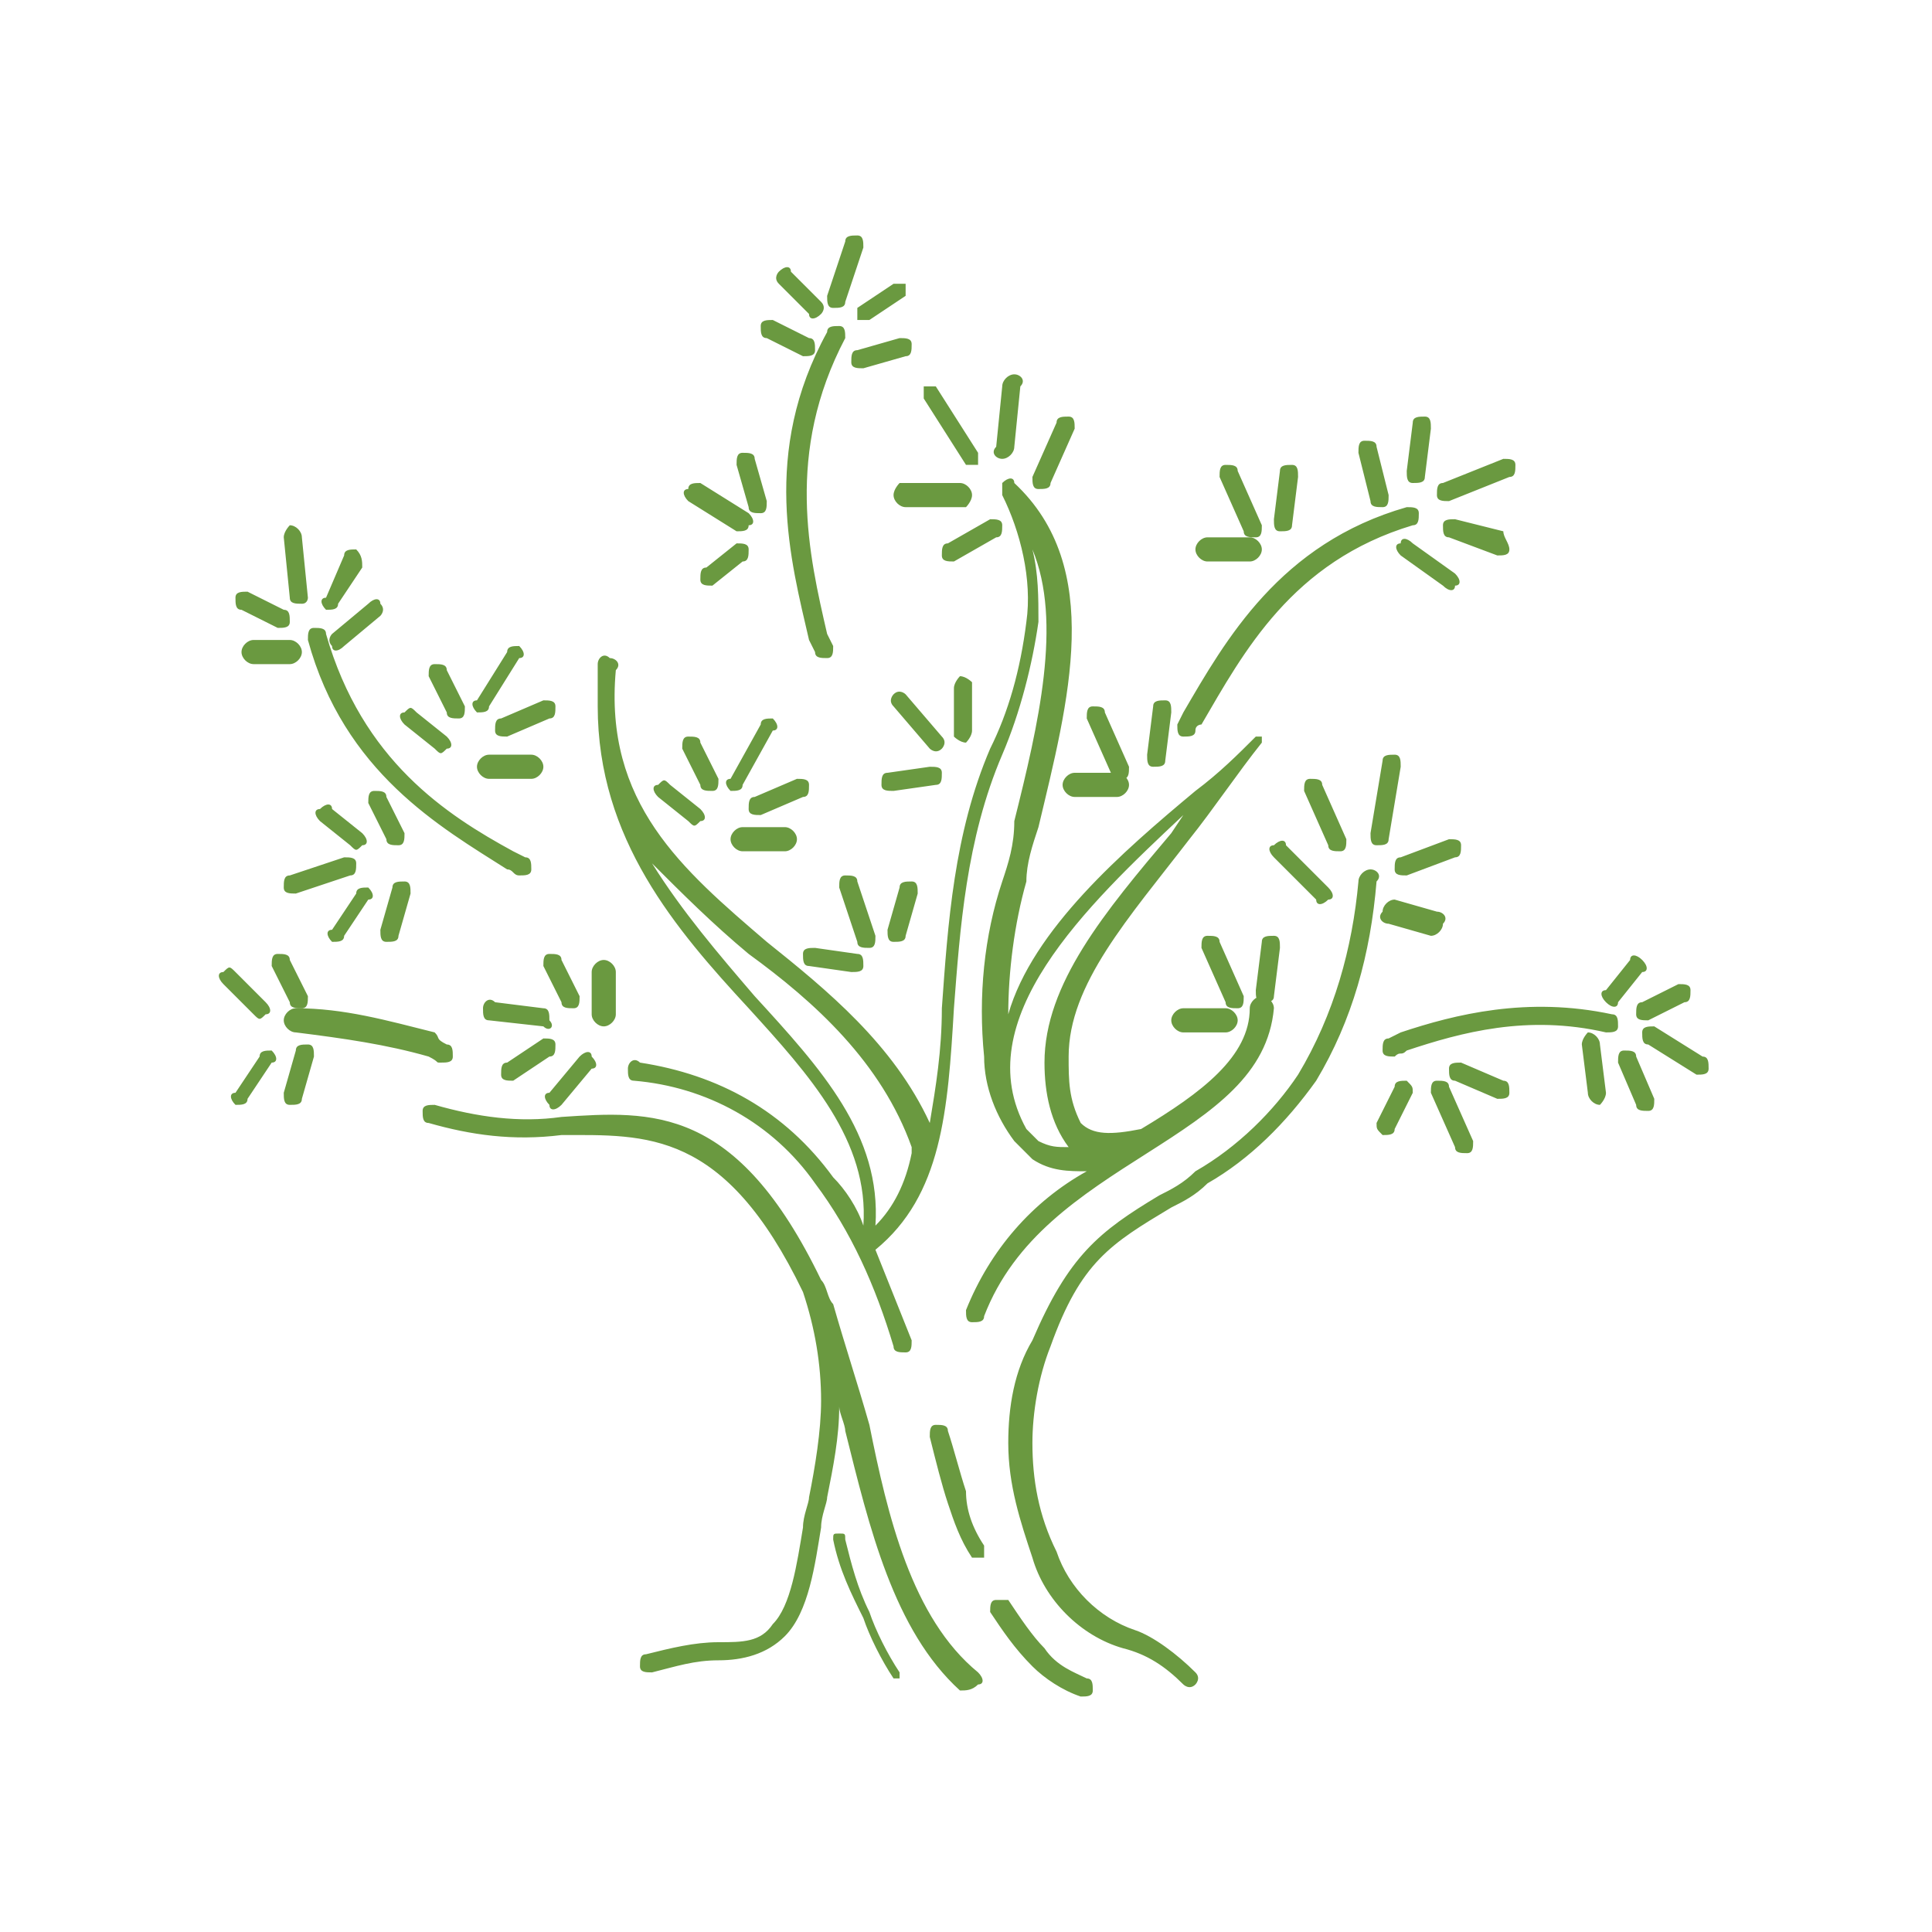 <?xml version="1.0" encoding="utf-8"?>
<!-- Generator: Adobe Illustrator 26.0.3, SVG Export Plug-In . SVG Version: 6.00 Build 0)  -->
<svg version="1.1" id="Layer_1" xmlns="http://www.w3.org/2000/svg" xmlns:xlink="http://www.w3.org/1999/xlink" x="0px" y="0px"
	 viewBox="0 0 32 32" style="enable-background:new 0 0 32 32;" xml:space="preserve">
<style type="text/css">
	.st0{fill:#6A9940;}
</style>
<path id="Path_83" class="st0" d="M19.8,27.7c0.1,0.1,0,0.2,0,0.2c-0.1,0.1-0.2,0-0.2,0c0,0,0,0,0,0c-0.3-0.3-0.6-0.5-1-0.6
	c-0.7-0.2-1.3-0.8-1.5-1.5c-0.2-0.6-0.4-1.2-0.4-1.9c0-0.6,0.1-1.2,0.4-1.7c0.6-1.4,1.1-1.8,2.1-2.4c0.2-0.1,0.4-0.2,0.6-0.4
	c0.7-0.4,1.3-1,1.7-1.6c0.6-1,0.9-2.1,1-3.2c0-0.1,0.1-0.2,0.2-0.2c0,0,0,0,0,0c0.1,0,0.2,0.1,0.1,0.2c-0.1,1.2-0.4,2.3-1,3.3
	c-0.5,0.7-1.1,1.3-1.8,1.7c-0.2,0.2-0.4,0.3-0.6,0.4c-1,0.6-1.5,0.9-2,2.3c-0.2,0.5-0.3,1.1-0.3,1.6c0,0.6,0.1,1.2,0.4,1.8
	c0.2,0.6,0.7,1.1,1.3,1.3C19.1,27.1,19.5,27.4,19.8,27.7L19.8,27.7z M19.9,15.7c0-0.1,0-0.2,0.1-0.2c0.1,0,0.2,0,0.2,0.1
	c0,0,0,0,0,0l0.4,0.9c0,0.1,0,0.2-0.1,0.2c-0.1,0-0.2,0-0.2-0.1c0,0,0,0,0,0L19.9,15.7z M19.6,17.1c-0.1,0-0.2-0.1-0.2-0.2
	c0-0.1,0.1-0.2,0.2-0.2l0.7,0c0.1,0,0.2,0.1,0.2,0.2c0,0.1-0.1,0.2-0.2,0.2L19.6,17.1z M20.9,15.6c0-0.1,0.1-0.1,0.2-0.1
	c0,0,0,0,0,0c0.1,0,0.1,0.1,0.1,0.2l-0.1,0.8c0,0.1-0.1,0.1-0.2,0.1c0,0,0,0,0,0c-0.1,0-0.1-0.1-0.1-0.2L20.9,15.6z M14.8,11.7
	c-0.1-0.1,0-0.2,0-0.2c0.1-0.1,0.2,0,0.2,0c0,0,0,0,0,0l0.6,0.7c0.1,0.1,0,0.2,0,0.2c-0.1,0.1-0.2,0-0.2,0c0,0,0,0,0,0L14.8,11.7z
	 M14.8,13.1c-0.1,0-0.2,0-0.2-0.1c0,0,0,0,0,0c0-0.1,0-0.2,0.1-0.2l0.7-0.1c0.1,0,0.2,0,0.2,0.1c0,0,0,0,0,0c0,0.1,0,0.2-0.1,0.2
	L14.8,13.1z M15.8,11.4c0-0.1,0.1-0.2,0.1-0.2c0.1,0,0.2,0.1,0.2,0.1c0,0,0,0,0,0l0,0.8c0,0.1-0.1,0.2-0.1,0.2
	c-0.1,0-0.2-0.1-0.2-0.1c0,0,0,0,0,0L15.8,11.4z M24.4,18.9c0,0.1,0,0.2-0.1,0.2c-0.1,0-0.2,0-0.2-0.1c0,0,0,0,0,0l-0.4-0.9
	c0-0.1,0-0.2,0.1-0.2c0.1,0,0.2,0,0.2,0.1c0,0,0,0,0,0L24.4,18.9z M23.1,18.7c0,0.1-0.1,0.1-0.2,0.1c0,0,0,0,0,0
	c-0.1-0.1-0.1-0.1-0.1-0.2l0.3-0.6c0-0.1,0.1-0.1,0.2-0.1c0,0,0,0,0,0c0.1,0.1,0.1,0.1,0.1,0.2L23.1,18.7z M24.9,17.9
	c0.1,0,0.1,0.1,0.1,0.2c0,0.1-0.1,0.1-0.2,0.1c0,0,0,0,0,0l-0.7-0.3c-0.1,0-0.1-0.1-0.1-0.2c0-0.1,0.1-0.1,0.2-0.1c0,0,0,0,0,0
	L24.9,17.9z M18,11.9c0-0.1,0-0.2,0.1-0.2c0.1,0,0.2,0,0.2,0.1c0,0,0,0,0,0l0.4,0.9c0,0.1,0,0.2-0.1,0.2c-0.1,0-0.2,0-0.2-0.1
	c0,0,0,0,0,0L18,11.9z M17.8,13.2c-0.1,0-0.2-0.1-0.2-0.2c0-0.1,0.1-0.2,0.2-0.2l0.7,0c0.1,0,0.2,0.1,0.2,0.2c0,0.1-0.1,0.2-0.2,0.2
	L17.8,13.2z M19.1,11.7c0-0.1,0.1-0.1,0.2-0.1c0,0,0,0,0,0c0.1,0,0.1,0.1,0.1,0.2l-0.1,0.8c0,0.1-0.1,0.1-0.2,0.1c0,0,0,0,0,0
	c-0.1,0-0.1-0.1-0.1-0.2L19.1,11.7L19.1,11.7z M20.2,7.9c0-0.1,0-0.2,0.1-0.2c0.1,0,0.2,0,0.2,0.1c0,0,0,0,0,0l0.4,0.9
	c0,0.1,0,0.2-0.1,0.2c-0.1,0-0.2,0-0.2-0.1c0,0,0,0,0,0L20.2,7.9z M20,9.3c-0.1,0-0.2-0.1-0.2-0.2c0-0.1,0.1-0.2,0.2-0.2l0.7,0
	c0.1,0,0.2,0.1,0.2,0.2c0,0.1-0.1,0.2-0.2,0.2L20,9.3z M21.2,7.8c0-0.1,0.1-0.1,0.2-0.1c0,0,0,0,0,0c0.1,0,0.1,0.1,0.1,0.2l-0.1,0.8
	c0,0.1-0.1,0.1-0.2,0.1c0,0,0,0,0,0c-0.1,0-0.1-0.1-0.1-0.2L21.2,7.8z M11.4,8.3c-0.1-0.1-0.1-0.2,0-0.2c0-0.1,0.1-0.1,0.2-0.1
	c0,0,0,0,0,0l0.8,0.5c0.1,0.1,0.1,0.2,0,0.2c0,0.1-0.1,0.1-0.2,0.1c0,0,0,0,0,0L11.4,8.3z M11.8,9.7c-0.1,0-0.2,0-0.2-0.1
	c0,0,0,0,0,0c0-0.1,0-0.2,0.1-0.2L12.2,9c0.1,0,0.2,0,0.2,0.1c0,0,0,0,0,0c0,0.1,0,0.2-0.1,0.2L11.8,9.7z M12.2,7.7
	c0-0.1,0-0.2,0.1-0.2c0.1,0,0.2,0,0.2,0.1c0,0,0,0,0,0l0.2,0.7c0,0.1,0,0.2-0.1,0.2c-0.1,0-0.2,0-0.2-0.1c0,0,0,0,0,0L12.2,7.7z
	 M22.9,12.6c0-0.1,0.1-0.1,0.2-0.1c0,0,0,0,0,0c0.1,0,0.1,0.1,0.1,0.2L23,13.9c0,0.1-0.1,0.1-0.2,0.1c0,0,0,0,0,0
	c-0.1,0-0.1-0.1-0.1-0.2L22.9,12.6z M24,13.9c0.1,0,0.2,0,0.2,0.1c0,0,0,0,0,0c0,0.1,0,0.2-0.1,0.2l-0.8,0.3c-0.1,0-0.2,0-0.2-0.1
	c0,0,0,0,0,0c0-0.1,0-0.2,0.1-0.2L24,13.9z M23.8,15.1c0.1,0,0.2,0.1,0.1,0.2c0,0.1-0.1,0.2-0.2,0.2c0,0,0,0,0,0L23,15.3
	c-0.1,0-0.2-0.1-0.1-0.2c0-0.1,0.1-0.2,0.2-0.2c0,0,0,0,0,0L23.8,15.1z M21.1,14.2c-0.1-0.1-0.1-0.2,0-0.2c0.1-0.1,0.2-0.1,0.2,0
	c0,0,0,0,0,0l0.7,0.7c0.1,0.1,0.1,0.2,0,0.2c-0.1,0.1-0.2,0.1-0.2,0c0,0,0,0,0,0L21.1,14.2z M21.6,13.1c0-0.1,0-0.2,0.1-0.2
	c0.1,0,0.2,0,0.2,0.1c0,0,0,0,0,0l0.4,0.9c0,0.1,0,0.2-0.1,0.2c-0.1,0-0.2,0-0.2-0.1c0,0,0,0,0,0L21.6,13.1z M15.3,6.6
	c0-0.1,0-0.2,0-0.2c0.1,0,0.2,0,0.2,0c0,0,0,0,0,0l0.7,1.1c0,0.1,0,0.2,0,0.2c-0.1,0-0.2,0-0.2,0c0,0,0,0,0,0L15.3,6.6z M15,8.4
	c-0.1,0-0.2-0.1-0.2-0.2c0,0,0,0,0,0c0-0.1,0.1-0.2,0.1-0.2L15.9,8c0.1,0,0.2,0.1,0.2,0.2c0,0,0,0,0,0c0,0.1-0.1,0.2-0.1,0.2L15,8.4
	z M15.8,9.3c-0.1,0-0.2,0-0.2-0.1c0,0,0,0,0,0c0-0.1,0-0.2,0.1-0.2l0.7-0.4c0.1,0,0.2,0,0.2,0.1c0,0,0,0,0,0c0,0.1,0,0.2-0.1,0.2
	L15.8,9.3z M17.5,7c0-0.1,0.1-0.1,0.2-0.1c0,0,0,0,0,0c0.1,0,0.1,0.1,0.1,0.2l-0.4,0.9c0,0.1-0.1,0.1-0.2,0.1c0,0,0,0,0,0
	c-0.1,0-0.1-0.1-0.1-0.2L17.5,7z M16.6,6.4c0-0.1,0.1-0.2,0.2-0.2c0,0,0,0,0,0c0.1,0,0.2,0.1,0.1,0.2l-0.1,1c0,0.1-0.1,0.2-0.2,0.2
	c0,0,0,0,0,0c-0.1,0-0.2-0.1-0.1-0.2L16.6,6.4z M13.9,14.7c0-0.1,0-0.2,0.1-0.2c0.1,0,0.2,0,0.2,0.1c0,0,0,0,0,0l0.3,0.9
	c0,0.1,0,0.2-0.1,0.2c-0.1,0-0.2,0-0.2-0.1c0,0,0,0,0,0L13.9,14.7z M13.4,16c-0.1,0-0.1-0.1-0.1-0.2c0-0.1,0.1-0.1,0.2-0.1
	c0,0,0,0,0,0l0.7,0.1c0.1,0,0.1,0.1,0.1,0.2c0,0.1-0.1,0.1-0.2,0.1c0,0,0,0,0,0L13.4,16z M14.9,14.7c0-0.1,0.1-0.1,0.2-0.1
	c0,0,0,0,0,0c0.1,0,0.1,0.1,0.1,0.2L15,15.5c0,0.1-0.1,0.1-0.2,0.1c0,0,0,0,0,0c-0.1,0-0.1-0.1-0.1-0.2L14.9,14.7z M12.6,12
	c0-0.1,0.1-0.1,0.2-0.1c0,0,0,0,0,0c0.1,0.1,0.1,0.2,0,0.2L12.3,13c0,0.1-0.1,0.1-0.2,0.1c0,0,0,0,0,0c-0.1-0.1-0.1-0.2,0-0.2
	L12.6,12z M11.3,12.4c0-0.1,0-0.2,0.1-0.2c0.1,0,0.2,0,0.2,0.1c0,0,0,0,0,0l0.3,0.6c0,0.1,0,0.2-0.1,0.2c-0.1,0-0.2,0-0.2-0.1
	c0,0,0,0,0,0L11.3,12.4z M10.9,13.2c-0.1-0.1-0.1-0.2,0-0.2c0.1-0.1,0.1-0.1,0.2,0c0,0,0,0,0,0l0.5,0.4c0.1,0.1,0.1,0.2,0,0.2
	c-0.1,0.1-0.1,0.1-0.2,0c0,0,0,0,0,0L10.9,13.2z M13,13.7c0.1,0,0.2,0.1,0.2,0.2c0,0.1-0.1,0.2-0.2,0.2l-0.7,0
	c-0.1,0-0.2-0.1-0.2-0.2c0-0.1,0.1-0.2,0.2-0.2L13,13.7z M13.2,12.9c0.1,0,0.2,0,0.2,0.1c0,0,0,0,0,0c0,0.1,0,0.2-0.1,0.2l-0.7,0.3
	c-0.1,0-0.2,0-0.2-0.1c0,0,0,0,0,0c0-0.1,0-0.2,0.1-0.2L13.2,12.9z M8.4,10.8c0-0.1,0.1-0.1,0.2-0.1c0,0,0,0,0,0
	c0.1,0.1,0.1,0.2,0,0.2l-0.5,0.8c0,0.1-0.1,0.1-0.2,0.1c0,0,0,0,0,0c-0.1-0.1-0.1-0.2,0-0.2L8.4,10.8z M7.1,11.2
	c0-0.1,0-0.2,0.1-0.2c0.1,0,0.2,0,0.2,0.1c0,0,0,0,0,0l0.3,0.6c0,0.1,0,0.2-0.1,0.2c-0.1,0-0.2,0-0.2-0.1c0,0,0,0,0,0L7.1,11.2z
	 M6.7,12c-0.1-0.1-0.1-0.2,0-0.2c0.1-0.1,0.1-0.1,0.2,0c0,0,0,0,0,0l0.5,0.4c0.1,0.1,0.1,0.2,0,0.2c-0.1,0.1-0.1,0.1-0.2,0
	c0,0,0,0,0,0L6.7,12z M8.8,12.5c0.1,0,0.2,0.1,0.2,0.2c0,0.1-0.1,0.2-0.2,0.2l-0.7,0c-0.1,0-0.2-0.1-0.2-0.2c0,0,0,0,0,0
	c0-0.1,0.1-0.2,0.2-0.2L8.8,12.5z M9,11.6c0.1,0,0.2,0,0.2,0.1c0,0,0,0,0,0c0,0.1,0,0.2-0.1,0.2l-0.7,0.3c-0.1,0-0.2,0-0.2-0.1
	c0,0,0,0,0,0c0-0.1,0-0.2,0.1-0.2L9,11.6z M8.1,16.9c-0.1,0-0.1-0.1-0.1-0.2c0-0.1,0.1-0.2,0.2-0.1c0,0,0,0,0,0L9,16.7
	c0.1,0,0.1,0.1,0.1,0.2C9.2,17,9.1,17.1,9,17c0,0,0,0,0,0L8.1,16.9L8.1,16.9z M9,16c0-0.1,0-0.2,0.1-0.2c0.1,0,0.2,0,0.2,0.1
	c0,0,0,0,0,0l0.3,0.6c0,0.1,0,0.2-0.1,0.2c-0.1,0-0.2,0-0.2-0.1c0,0,0,0,0,0L9,16z M9.8,16.1c0-0.1,0.1-0.2,0.2-0.2
	c0.1,0,0.2,0.1,0.2,0.2c0,0,0,0,0,0l0,0.7c0,0.1-0.1,0.2-0.2,0.2c-0.1,0-0.2-0.1-0.2-0.2c0,0,0,0,0,0L9.8,16.1z M9.3,18.3
	c-0.1,0.1-0.2,0.1-0.2,0c0,0,0,0,0,0c-0.1-0.1-0.1-0.2,0-0.2l0.5-0.6c0.1-0.1,0.2-0.1,0.2,0c0,0,0,0,0,0c0.1,0.1,0.1,0.2,0,0.2
	L9.3,18.3z M8.5,17.9c-0.1,0-0.2,0-0.2-0.1c0,0,0,0,0,0c0-0.1,0-0.2,0.1-0.2L9,17.2c0.1,0,0.2,0,0.2,0.1c0,0,0,0,0,0
	c0,0.1,0,0.2-0.1,0.2L8.5,17.9z M4.9,14.8c-0.1,0-0.2,0-0.2-0.1c0,0,0,0,0,0c0-0.1,0-0.2,0.1-0.2l0.9-0.3c0.1,0,0.2,0,0.2,0.1
	c0,0,0,0,0,0c0,0.1,0,0.2-0.1,0.2L4.9,14.8z M5.3,13.6c-0.1-0.1-0.1-0.2,0-0.2c0.1-0.1,0.2-0.1,0.2,0c0,0,0,0,0,0L6,13.8
	c0.1,0.1,0.1,0.2,0,0.2c-0.1,0.1-0.1,0.1-0.2,0c0,0,0,0,0,0L5.3,13.6z M6.1,13.3c0-0.1,0-0.2,0.1-0.2c0.1,0,0.2,0,0.2,0.1
	c0,0,0,0,0,0l0.3,0.6c0,0.1,0,0.2-0.1,0.2c-0.1,0-0.2,0-0.2-0.1c0,0,0,0,0,0L6.1,13.3z M6.6,15.5c0,0.1-0.1,0.1-0.2,0.1c0,0,0,0,0,0
	c-0.1,0-0.1-0.1-0.1-0.2l0.2-0.7c0-0.1,0.1-0.1,0.2-0.1c0,0,0,0,0,0c0.1,0,0.1,0.1,0.1,0.2L6.6,15.5z M5.7,15.5
	c0,0.1-0.1,0.1-0.2,0.1c0,0,0,0,0,0c-0.1-0.1-0.1-0.2,0-0.2l0.4-0.6c0-0.1,0.1-0.1,0.2-0.1c0,0,0,0,0,0c0.1,0.1,0.1,0.2,0,0.2
	L5.7,15.5z M3.7,16.3c-0.1-0.1-0.1-0.2,0-0.2c0.1-0.1,0.1-0.1,0.2,0c0,0,0,0,0,0l0.5,0.5c0.1,0.1,0.1,0.2,0,0.2
	c-0.1,0.1-0.1,0.1-0.2,0c0,0,0,0,0,0L3.7,16.3z M4.5,16c0-0.1,0-0.2,0.1-0.2c0.1,0,0.2,0,0.2,0.1c0,0,0,0,0,0l0.3,0.6
	c0,0.1,0,0.2-0.1,0.2c-0.1,0-0.2,0-0.2-0.1c0,0,0,0,0,0L4.5,16z M5,18.2c0,0.1-0.1,0.1-0.2,0.1c0,0,0,0,0,0c-0.1,0-0.1-0.1-0.1-0.2
	l0.2-0.7c0-0.1,0.1-0.1,0.2-0.1c0,0,0,0,0,0c0.1,0,0.1,0.1,0.1,0.2L5,18.2z M4.1,18.2c0,0.1-0.1,0.1-0.2,0.1c0,0,0,0,0,0
	c-0.1-0.1-0.1-0.2,0-0.2l0.4-0.6c0-0.1,0.1-0.1,0.2-0.1c0,0,0,0,0,0c0.1,0.1,0.1,0.2,0,0.2L4.1,18.2z M28.2,17.5
	c0.1,0,0.1,0.1,0.1,0.2c0,0.1-0.1,0.1-0.2,0.1c0,0,0,0,0,0l-0.8-0.5c-0.1,0-0.1-0.1-0.1-0.2c0-0.1,0.1-0.1,0.2-0.1c0,0,0,0,0,0
	L28.2,17.5z M27.8,16.3c0.1,0,0.2,0,0.2,0.1c0,0,0,0,0,0c0,0.1,0,0.2-0.1,0.2l-0.6,0.3c-0.1,0-0.2,0-0.2-0.1c0,0,0,0,0,0
	c0-0.1,0-0.2,0.1-0.2L27.8,16.3z M27,15.9c0-0.1,0.1-0.1,0.2,0c0,0,0,0,0,0c0.1,0.1,0.1,0.2,0,0.2l-0.4,0.5c0,0.1-0.1,0.1-0.2,0
	c0,0,0,0,0,0c-0.1-0.1-0.1-0.2,0-0.2L27,15.9z M26.6,18.1c0,0.1-0.1,0.2-0.1,0.2c-0.1,0-0.2-0.1-0.2-0.2c0,0,0,0,0,0l-0.1-0.8
	c0-0.1,0.1-0.2,0.1-0.2c0.1,0,0.2,0.1,0.2,0.2c0,0,0,0,0,0L26.6,18.1z M27.4,18.2c0,0.1,0,0.2-0.1,0.2c-0.1,0-0.2,0-0.2-0.1
	c0,0,0,0,0,0l-0.3-0.7c0-0.1,0-0.2,0.1-0.2c0.1,0,0.2,0,0.2,0.1c0,0,0,0,0,0L27.4,18.2z M24.9,7.6c0.1,0,0.2,0,0.2,0.1c0,0,0,0,0,0
	c0,0.1,0,0.2-0.1,0.2l-1,0.4c-0.1,0-0.2,0-0.2-0.1c0,0,0,0,0,0c0-0.1,0-0.2,0.1-0.2L24.9,7.6z M23.4,7c0-0.1,0.1-0.1,0.2-0.1
	c0,0,0,0,0,0c0.1,0,0.1,0.1,0.1,0.2l-0.1,0.8C23.6,8,23.5,8,23.4,8c0,0,0,0,0,0c-0.1,0-0.1-0.1-0.1-0.2L23.4,7z M22.5,7.5
	c0-0.1,0-0.2,0.1-0.2c0.1,0,0.2,0,0.2,0.1c0,0,0,0,0,0L23,8.2c0,0.1,0,0.2-0.1,0.2c-0.1,0-0.2,0-0.2-0.1c0,0,0,0,0,0L22.5,7.5z
	 M24.1,9.5c0.1,0.1,0.1,0.2,0,0.2c0,0.1-0.1,0.1-0.2,0c0,0,0,0,0,0l-0.7-0.5c-0.1-0.1-0.1-0.2,0-0.2c0-0.1,0.1-0.1,0.2,0
	c0,0,0,0,0,0L24.1,9.5z M24.9,8.8C24.9,8.9,25,9,25,9.1c0,0.1-0.1,0.1-0.2,0.1c0,0,0,0,0,0l-0.8-0.3c-0.1,0-0.1-0.1-0.1-0.2
	c0-0.1,0.1-0.1,0.2-0.1c0,0,0,0,0,0L24.9,8.8z M14,4c0-0.1,0.1-0.1,0.2-0.1c0,0,0,0,0,0c0.1,0,0.1,0.1,0.1,0.2L14,5
	c0,0.1-0.1,0.1-0.2,0.1c0,0,0,0,0,0c-0.1,0-0.1-0.1-0.1-0.2L14,4z M12.9,4.7c-0.1-0.1,0-0.2,0-0.2c0.1-0.1,0.2-0.1,0.2,0
	c0,0,0,0,0,0L13.6,5c0.1,0.1,0,0.2,0,0.2c-0.1,0.1-0.2,0.1-0.2,0c0,0,0,0,0,0L12.9,4.7z M12.7,5.6c-0.1,0-0.1-0.1-0.1-0.2
	c0-0.1,0.1-0.1,0.2-0.1c0,0,0,0,0,0l0.6,0.3c0.1,0,0.1,0.1,0.1,0.2c0,0.1-0.1,0.1-0.2,0.1c0,0,0,0,0,0L12.7,5.6z M14.9,5.6
	c0.1,0,0.2,0,0.2,0.1c0,0,0,0,0,0c0,0.1,0,0.2-0.1,0.2l-0.7,0.2c-0.1,0-0.2,0-0.2-0.1c0,0,0,0,0,0c0-0.1,0-0.2,0.1-0.2L14.9,5.6z
	 M14.8,4.7c0.1,0,0.2,0,0.2,0c0,0,0,0,0,0c0,0.1,0,0.2,0,0.2l-0.6,0.4c-0.1,0-0.2,0-0.2,0c0,0,0,0,0,0c0-0.1,0-0.2,0-0.2L14.8,4.7z
	 M4.7,8.9c0-0.1,0.1-0.2,0.1-0.2C4.9,8.7,5,8.8,5,8.9c0,0,0,0,0,0l0.1,1C5.1,9.9,5.1,10,5,10C4.9,10,4.8,10,4.8,9.9c0,0,0,0,0,0
	L4.7,8.9z M4,10.1c-0.1,0-0.1-0.1-0.1-0.2c0-0.1,0.1-0.1,0.2-0.1c0,0,0,0,0,0l0.6,0.3c0.1,0,0.1,0.1,0.1,0.2c0,0.1-0.1,0.1-0.2,0.1
	c0,0,0,0,0,0L4,10.1z M4.2,11C4.1,11,4,10.9,4,10.8c0-0.1,0.1-0.2,0.2-0.2l0.6,0c0.1,0,0.2,0.1,0.2,0.2C5,10.9,4.9,11,4.8,11L4.2,11
	z M6.1,10c0.1-0.1,0.2-0.1,0.2,0c0,0,0,0,0,0c0.1,0.1,0,0.2,0,0.2l-0.6,0.5c-0.1,0.1-0.2,0.1-0.2,0c0,0,0,0,0,0
	c-0.1-0.1,0-0.2,0-0.2L6.1,10z M5.7,9.2c0-0.1,0.1-0.1,0.2-0.1c0,0,0,0,0,0C6,9.2,6,9.3,6,9.4L5.6,10c0,0.1-0.1,0.1-0.2,0.1
	c0,0,0,0,0,0c-0.1-0.1-0.1-0.2,0-0.2L5.7,9.2z M13.8,10.7c0,0.1,0,0.2-0.1,0.2c-0.1,0-0.2,0-0.2-0.1c0,0,0,0,0,0l-0.1-0.2
	c-0.3-1.3-0.8-3.1,0.3-5.1c0-0.1,0.1-0.1,0.2-0.1c0,0,0,0,0,0c0.1,0,0.1,0.1,0.1,0.2c-1,1.9-0.6,3.6-0.3,4.9
	C13.8,10.7,13.8,10.7,13.8,10.7L13.8,10.7z M19.8,12.1c0,0.1-0.1,0.1-0.2,0.1c0,0,0,0,0,0c-0.1,0-0.1-0.1-0.1-0.2l0.1-0.2
	c0.7-1.2,1.6-2.8,3.7-3.4c0.1,0,0.2,0,0.2,0.1c0,0,0,0,0,0c0,0.1,0,0.2-0.1,0.2c-2,0.6-2.8,2.1-3.5,3.3C19.9,12,19.8,12,19.8,12.1
	L19.8,12.1z M23.1,17.5c-0.1,0-0.2,0-0.2-0.1c0,0,0,0,0,0c0-0.1,0-0.2,0.1-0.2l0.2-0.1c0.9-0.3,2.1-0.6,3.5-0.3
	c0.1,0,0.1,0.1,0.1,0.2c0,0.1-0.1,0.1-0.2,0.1c0,0,0,0,0,0c-1.3-0.3-2.4,0-3.3,0.3C23.2,17.5,23.2,17.4,23.1,17.5L23.1,17.5z
	 M7.4,17.3c0.1,0,0.1,0.1,0.1,0.2c0,0.1-0.1,0.1-0.2,0.1c0,0,0,0,0,0c-0.1,0,0,0-0.2-0.1c-0.7-0.2-1.4-0.3-2.2-0.4
	c-0.1,0-0.2-0.1-0.2-0.2c0-0.1,0.1-0.2,0.2-0.2c0.8,0,1.5,0.2,2.3,0.4C7.3,17.2,7.2,17.2,7.4,17.3 M8.7,14.2c0.1,0,0.1,0.1,0.1,0.2
	c0,0.1-0.1,0.1-0.2,0.1c0,0,0,0,0,0c-0.1,0-0.1-0.1-0.2-0.1c-1.1-0.7-2.7-1.6-3.3-3.8c0-0.1,0-0.2,0.1-0.2c0.1,0,0.2,0,0.2,0.1
	c0,0,0,0,0,0c0.6,2.1,2,3,3.1,3.6L8.7,14.2 M19,19.1L19,19.1L19,19.1c-1.1,0.7-2.2,1.4-2.7,2.7c0,0.1-0.1,0.1-0.2,0.1c0,0,0,0,0,0
	c-0.1,0-0.1-0.1-0.1-0.2c0.4-1,1.1-1.8,2-2.3c-0.3,0-0.6,0-0.9-0.2c-0.1-0.1-0.2-0.2-0.3-0.3c0,0,0,0,0,0c-0.3-0.4-0.5-0.9-0.5-1.4
	c-0.1-1,0-2,0.3-2.9c0.1-0.3,0.2-0.6,0.2-1c0.4-1.6,0.8-3.3,0.3-4.5c0.1,0.4,0.1,0.8,0.1,1.2c-0.1,0.7-0.3,1.5-0.6,2.2
	c-0.6,1.4-0.7,2.9-0.8,4.2c-0.1,1.7-0.2,3.1-1.3,4c0.2,0.5,0.4,1,0.6,1.5c0,0.1,0,0.2-0.1,0.2c-0.1,0-0.2,0-0.2-0.1c0,0,0,0,0,0
	c-0.3-1-0.7-1.9-1.3-2.7c-0.7-1-1.8-1.6-3-1.7c-0.1,0-0.1-0.1-0.1-0.2c0-0.1,0.1-0.2,0.2-0.1c0,0,0,0,0,0c1.3,0.2,2.4,0.8,3.2,1.9
	c0.2,0.2,0.4,0.5,0.5,0.8c0.1-1.4-0.9-2.5-1.9-3.6c-1.2-1.3-2.5-2.8-2.5-5c0-0.2,0-0.5,0-0.7c0-0.1,0.1-0.2,0.2-0.1c0,0,0,0,0,0
	c0.1,0,0.2,0.1,0.1,0.2c-0.2,2.2,1.1,3.3,2.5,4.5c1,0.8,2.1,1.7,2.7,3c0.1-0.6,0.2-1.2,0.2-1.9c0.1-1.4,0.2-2.9,0.8-4.3
	c0.3-0.6,0.5-1.3,0.6-2.1c0.1-0.7-0.1-1.5-0.4-2.1c0-0.1,0-0.1,0-0.2c0.1-0.1,0.2-0.1,0.2,0c0,0,0,0,0,0c1.5,1.4,0.9,3.6,0.4,5.7
	c-0.1,0.3-0.2,0.6-0.2,0.9c-0.2,0.7-0.3,1.5-0.3,2.2c0.4-1.4,1.9-2.7,3.1-3.7c0.4-0.3,0.7-0.6,1-0.9c0,0,0,0,0,0l0,0l0,0h0l0,0l0,0
	h0l0,0c0,0,0,0,0.1,0h0c0,0,0,0,0,0l0,0h0l0,0h0l0,0l0,0h0l0,0c0,0,0,0,0,0l0,0l0,0l0,0l0,0c0,0,0,0,0,0c0,0,0,0,0,0l0,0v0l0,0l0,0
	v0l0,0c0,0,0,0.1,0,0.1v0c0,0,0,0,0,0l0,0v0l0,0v0v0v0l0,0c0,0,0,0,0,0c-0.4,0.5-0.8,1.1-1.2,1.6c-1,1.3-2,2.4-2,3.6
	c0,0.4,0,0.7,0.2,1.1c0.2,0.2,0.5,0.2,1,0.1l0,0c1-0.6,1.8-1.2,1.8-2c0-0.1,0.1-0.2,0.2-0.2s0.2,0.1,0.2,0.2c0,0,0,0,0,0
	C21,17.8,20.1,18.4,19,19.1L19,19.1L19,19.1z M17.7,19C17.7,19,17.7,19,17.7,19c-0.3-0.4-0.4-0.9-0.4-1.4c0-1.3,1-2.5,2.1-3.8
	l0.2-0.3C18,15,16,16.9,17,18.7c0.1,0.1,0.1,0.1,0.2,0.2C17.4,19,17.5,19,17.7,19L17.7,19z M10.8,14.3c0.5,0.8,1.1,1.5,1.7,2.2
	c1.1,1.2,2.1,2.3,2,3.8c0.3-0.3,0.5-0.7,0.6-1.2c0,0,0,0,0-0.1c-0.5-1.4-1.6-2.4-2.7-3.2C11.8,15.3,11.3,14.8,10.8,14.3L10.8,14.3z
	 M13.8,25.5c0-0.1,0-0.1,0.1-0.1c0.1,0,0.1,0,0.1,0.1c0,0,0,0,0,0c0.1,0.4,0.2,0.8,0.4,1.2c0.1,0.3,0.3,0.7,0.5,1c0,0,0,0.1,0,0.1
	c0,0-0.1,0-0.1,0c0,0,0,0,0,0c-0.2-0.3-0.4-0.7-0.5-1C14.1,26.4,13.9,26,13.8,25.5L13.8,25.5z M13.6,21.2
	C13.6,21.2,13.6,21.2,13.6,21.2L13.6,21.2c0.1,0.1,0.1,0.3,0.2,0.4c0.2,0.7,0.4,1.3,0.6,2c0.3,1.5,0.7,3.2,1.8,4.1
	c0.1,0.1,0.1,0.2,0,0.2C16.1,28,16,28,15.9,28c0,0,0,0,0,0c-1.1-1-1.5-2.7-1.9-4.3c0-0.1-0.1-0.3-0.1-0.4c0,0.5-0.1,1-0.2,1.5
	c0,0.1-0.1,0.3-0.1,0.5c-0.1,0.6-0.2,1.4-0.6,1.8c-0.3,0.3-0.7,0.4-1.1,0.4c-0.4,0-0.7,0.1-1.1,0.2c-0.1,0-0.2,0-0.2-0.1
	c0,0,0,0,0,0c0-0.1,0-0.2,0.1-0.2c0.4-0.1,0.8-0.2,1.2-0.2c0.4,0,0.7,0,0.9-0.3c0.3-0.3,0.4-1,0.5-1.6c0-0.2,0.1-0.4,0.1-0.5
	c0.1-0.5,0.2-1.1,0.2-1.6c0-0.6-0.1-1.2-0.3-1.8c-1.3-2.7-2.6-2.6-4-2.6c-0.8,0.1-1.5,0-2.2-0.2c-0.1,0-0.1-0.1-0.1-0.2
	c0-0.1,0.1-0.1,0.2-0.1c0,0,0,0,0,0c0.7,0.2,1.4,0.3,2.1,0.2C10.8,18.4,12.2,18.3,13.6,21.2 M18,27.8c0.1,0,0.1,0.1,0.1,0.2
	c0,0.1-0.1,0.1-0.2,0.1c0,0,0,0,0,0c-0.3-0.1-0.6-0.3-0.8-0.5c-0.3-0.3-0.5-0.6-0.7-0.9c0-0.1,0-0.2,0.1-0.2c0.1,0,0.2,0,0.2,0
	c0,0,0,0,0,0c0.2,0.3,0.4,0.6,0.6,0.8C17.5,27.6,17.8,27.7,18,27.8L18,27.8z M16.3,25.6c0,0.1,0,0.2,0,0.2c-0.1,0-0.2,0-0.2,0
	c0,0,0,0,0,0c-0.2-0.3-0.3-0.6-0.4-0.9c-0.1-0.3-0.2-0.7-0.3-1.1c0-0.1,0-0.2,0.1-0.2c0.1,0,0.2,0,0.2,0.1c0,0,0,0,0,0
	c0.1,0.3,0.2,0.7,0.3,1C16,25,16.1,25.3,16.3,25.6L16.3,25.6z"/>
</svg>
